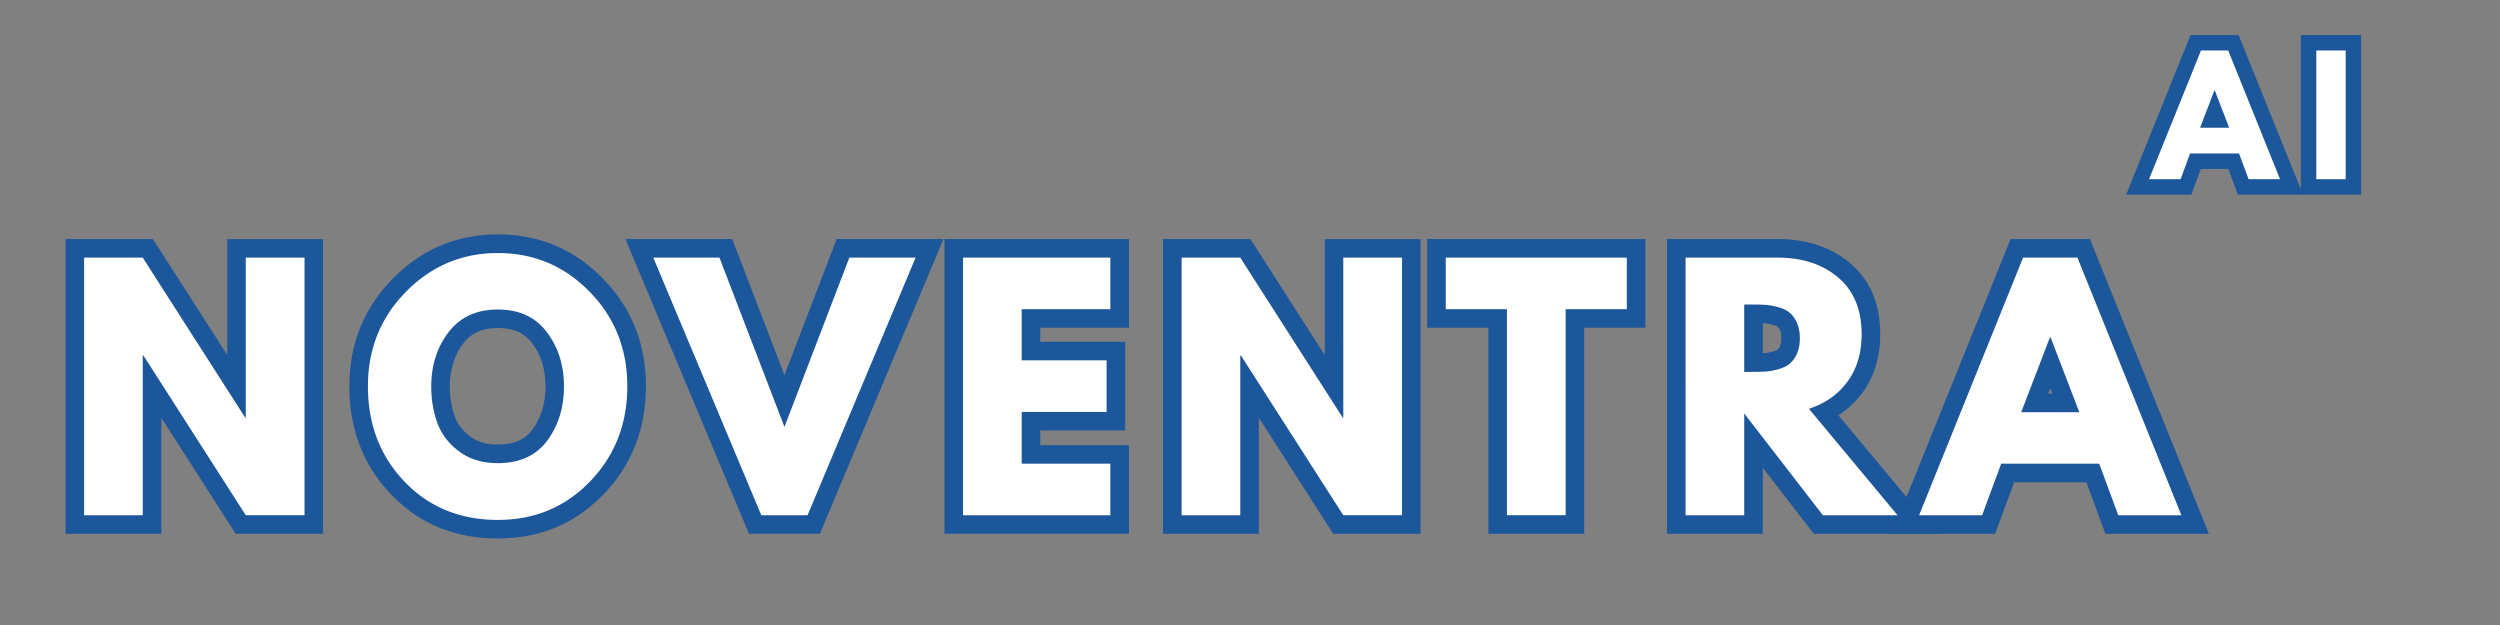 <svg xmlns="http://www.w3.org/2000/svg" width="500" height="125" version="1.0" viewBox="0 0 375 93.75"><rect x="0" y="0" width="375" height="93.75" fill="#808080" stroke="none"/><defs><clipPath id="a"><path d="M8 34h325v59.5H8Zm0 0"/></clipPath><clipPath id="b"><path d="M0 0h325v60H0z"/></clipPath><clipPath id="d"><path d="M.61 1H28v25H.61Zm0 0"/></clipPath><clipPath id="c"><path d="M0 0h41v32H0z"/></clipPath></defs><g clip-path="url(#a)"><g clip-path="url(#b)" transform="translate(8 34)"><path fill="#1c569b" d="M16.198 19.305v26.761H1.831V1.863h13.11l16.183 25.262-2.344 1.5v-2.781h.094v2.78h-2.781V1.865H40.46v44.202H27.354L11.171 20.805l2.34-1.5v2.78h-.094v-2.78Zm-5.558-2.782h4.394l16.184 25.262-2.344 1.5v-2.781h8.805v2.781h-2.782V4.645h2.782v2.78h-8.805v-2.78h2.781v26.761h-4.394L11.077 6.144l2.34-1.5v2.782H4.612V4.644h2.781v38.641h-2.78v-2.781h8.804v2.781H10.64Zm33.767 7.418c0-6.347 2.172-11.726 6.512-16.14 4.355-4.426 9.605-6.637 15.753-6.637 6.18 0 11.43 2.203 15.754 6.617 4.309 4.399 6.461 9.785 6.461 16.16 0 6.399-2.117 11.797-6.351 16.192-4.262 4.425-9.551 6.636-15.864 6.636-6.445 0-11.773-2.199-15.988-6.593-4.183-4.364-6.277-9.774-6.277-16.235Zm5.562 0c0 4.969 1.575 9.098 4.727 12.383 3.121 3.254 7.113 4.883 11.976 4.883 4.739 0 8.692-1.645 11.86-4.934 3.195-3.316 4.793-7.425 4.793-12.332 0-4.863-1.621-8.953-4.871-12.27-3.235-3.296-7.16-4.948-11.782-4.948-4.593 0-8.523 1.66-11.789 4.98-3.277 3.328-4.914 7.41-4.914 12.238Zm9.508 0c0 1.696.254 3.219.758 4.578.434 1.157 1.21 2.149 2.328 2.977 1.07.789 2.442 1.187 4.11 1.187 1.234 0 2.292-.199 3.164-.593a5.176 5.176 0 0 0 2.027-1.657c1.305-1.757 1.957-3.921 1.957-6.492 0-2.535-.668-4.683-1.996-6.453-.57-.758-1.258-1.324-2.063-1.691-.859-.399-1.89-.594-3.09-.594-1.187 0-2.21.195-3.07.594-.812.37-1.512.941-2.101 1.71-1.348 1.762-2.024 3.91-2.024 6.434Zm-5.562 0c0-3.781 1.054-7.054 3.172-9.816 1.144-1.496 2.543-2.625 4.187-3.383 1.598-.734 3.398-1.102 5.398-1.102 2.012 0 3.82.368 5.418 1.102 1.653.762 3.047 1.898 4.18 3.402 2.074 2.758 3.11 6.024 3.11 9.797 0 3.801-1.016 7.067-3.055 9.809a10.648 10.648 0 0 1-4.188 3.402c-1.605.727-3.425 1.094-5.465 1.094-2.89 0-5.363-.762-7.417-2.281-2-1.48-3.41-3.313-4.227-5.5-.742-1.985-1.113-4.157-1.113-6.524Zm49.719 20.419L85.814 1.862h16.02l10.43 27.172-2.598.996-2.598-.996 10.43-27.172h16.02l-18.536 44.203H104.35Zm5.13-2.15-2.563 1.075v-2.781h6.93v2.781l-2.563-1.074 16.203-38.64 2.567 1.073v2.782h-9.93V4.644l2.598.996-12.34 32.153L97.33 5.64l2.593-.996v2.782h-9.93V4.644L92.56 3.57Zm52.581-37.566v10.512h-16.086v-2.781h2.781v7.68h-2.781v-2.782h15.523v13.29H145.26V27.78h2.781v7.777h-2.781v-2.78h16.086v13.288h-27.672V1.863h27.672Zm-5.563 0h2.782v2.782h-22.11V4.644h2.781v38.641h-2.78v-2.781h22.109v2.781h-2.782v-7.727h2.782v2.782h-16.082V25h15.52v2.781h-2.782v-7.726H158v2.78h-15.52V9.595h16.083v2.78h-2.782Zm25.043 14.661v26.761h-14.367V1.863h13.11l16.183 25.262-2.344 1.5v-2.781h.094v2.78h-2.781V1.865h14.367v44.202H191.98l-16.183-25.261 2.34-1.5v2.78h-.094v-2.78Zm-5.559-2.782h4.395l16.184 25.262-2.344 1.5v-2.781h8.804v2.781h-2.78V4.645h2.78v2.78h-8.804v-2.78h2.781v26.761h-4.394L175.704 6.144l2.34-1.5v2.782h-8.805V4.644h2.781v38.641h-2.78v-2.781h8.804v2.781h-2.778Zm30.817-4.148V1.863h32.726v13.293h-11.96v-2.781h2.78v33.691h-14.367V12.375h2.781v2.781h-11.96Zm5.562 0h-2.781V9.594h11.96v33.691h-2.78v-2.781h8.804v2.781h-2.781V9.594h11.96v2.78h-2.78v-7.73h2.78v2.782h-27.163V4.644h2.781Zm33.187-10.512h13.816c4.398 0 8.023 1.211 10.883 3.633 3 2.539 4.5 6.082 4.5 10.625 0 3.453-.895 6.383-2.68 8.797-1.773 2.398-4.164 4.082-7.168 5.043l-.851-2.649 2.136-1.777 17.102 20.531h-18.496L251.437 29.72l2.2-1.704h2.78v18.051H242.05V1.863Zm0 5.563V4.644h2.78v38.641h-2.78v-2.781h8.804v2.781h-2.777V19.871l16.781 21.715-2.199 1.699v-2.781h11.195v2.781l-2.14 1.781-15.938-19.14 3.926-1.258c1.867-.602 3.332-1.617 4.398-3.059 1.055-1.43 1.586-3.258 1.586-5.488 0-2.824-.843-4.953-2.53-6.379-1.821-1.543-4.25-2.316-7.29-2.316Zm8.804 11.582h1.032c.761 0 1.398-.016 1.906-.043a7.364 7.364 0 0 0 1.375-.242c.344-.09.582-.188.715-.293.097-.075.207-.243.332-.508.133-.278.199-.676.199-1.192 0-.52-.066-.918-.2-1.195-.124-.262-.234-.43-.331-.508-.133-.101-.371-.199-.715-.289-.54-.14-.996-.223-1.375-.242a32.467 32.467 0 0 0-1.906-.043h-1.032v-2.781h2.782v10.117h-2.782Zm-2.777 5.562V8.89h3.809c.863 0 1.601.016 2.214.051.75.043 1.57.18 2.47.414 1.093.285 2.007.72 2.75 1.301.777.61 1.417 1.442 1.917 2.488.492 1.036.738 2.23.738 3.586 0 1.356-.246 2.551-.738 3.582-.5 1.051-1.14 1.88-1.918 2.493-.742.582-1.656 1.015-2.75 1.3-.898.235-1.719.371-2.469.41-.613.036-1.351.055-2.214.055Zm0 0"/><path fill="#1c569b" d="m306.19 3.605 17.14 42.461h-15.52l-3.527-9.543 2.605-.965v2.782h-14.703v-2.782l2.606.965-3.528 9.543h-15.519l17.844-44.203h11.902Zm-5.157 2.082 2.578-1.043v2.782h-8.148V4.644l2.578 1.043-15.598 38.637-2.578-1.039v-2.781h9.461v2.781l-2.605-.965 3.527-9.543h18.578l3.531 9.543-2.61.965v-2.781h9.462v2.781l-2.578 1.04Zm.262 23.137-4.309-11.238 2.598-.996v2.781h-.094V16.59l2.598.996-4.309 11.238-2.598-.996v-2.781h8.711v2.781Zm6.64 1.785h-16.797l6.442-16.8h3.918l4.992 13.027Zm0 0"/><path fill="#fff" d="M13.413 19.316v23.969H4.616V4.645h8.797l15.36 23.984h.093V4.644h8.813v38.641h-8.813l-15.36-23.969Zm33.775 4.625c0-5.582 1.899-10.304 5.703-14.172 3.813-3.875 8.406-5.812 13.781-5.812 5.395 0 9.977 1.93 13.75 5.781 3.782 3.856 5.672 8.59 5.672 14.203 0 5.657-1.859 10.414-5.578 14.266-3.71 3.855-8.324 5.781-13.844 5.781-5.656 0-10.32-1.91-13.984-5.734-3.668-3.82-5.5-8.594-5.5-14.313Zm9.5 0c0 2.032.313 3.887.938 5.563.625 1.668 1.718 3.078 3.28 4.234 1.563 1.156 3.485 1.735 5.766 1.735 3.27 0 5.739-1.125 7.407-3.375 1.676-2.25 2.515-4.97 2.515-8.157 0-3.144-.855-5.847-2.562-8.11-1.7-2.269-4.152-3.405-7.36-3.405-3.187 0-5.652 1.136-7.39 3.406-1.73 2.262-2.594 4.965-2.594 8.11Zm49.509 19.344L89.994 4.645h9.922l9.75 25.39 9.734-25.39h9.938l-16.204 38.64Zm52.355-38.641v7.735h-13.297v7.672h12.734v7.734h-12.734v7.766h13.297v7.734h-22.094V4.645Zm19.488 14.672v23.969h-8.797V4.645h8.797l15.36 23.984h.093V4.644h8.812v38.641h-8.812l-15.36-23.969Zm30.824-6.937V4.644h27.156v7.735h-9.172v30.906h-8.812V12.379Zm35.972-7.735h13.812c3.719 0 6.742.996 9.078 2.985 2.344 1.98 3.516 4.812 3.516 8.5 0 2.836-.715 5.215-2.14 7.14-1.419 1.918-3.34 3.266-5.766 4.047l13.296 15.969H265.43l-11.797-15.266v15.266h-8.796Zm8.796 17.141h1.032c.812 0 1.5-.016 2.062-.047.563-.031 1.203-.14 1.922-.328.719-.187 1.297-.453 1.734-.797.438-.344.813-.836 1.125-1.484.313-.656.47-1.453.47-2.39 0-.938-.157-1.735-.47-2.391-.312-.657-.687-1.157-1.125-1.5-.437-.344-1.015-.61-1.734-.797-.719-.188-1.36-.297-1.922-.328a38.116 38.116 0 0 0-2.062-.047h-1.032Zm49.983-17.141 15.594 38.641h-9.469l-2.86-7.734h-14.702l-2.86 7.734h-9.453l15.594-38.64Zm.281 23.188-4.312-11.234h-.094l-4.312 11.234Zm0 0"/></g></g><g clip-path="url(#c)" transform="translate(318 4)"><g clip-path="url(#d)"><path fill="#1c569b" d="M18.373 2.704 27.452 25.2h-9.778l-1.988-5.375 2.176-.804v2.316H10.51v-2.316l2.176.804-1.988 5.375H.92l9.664-23.945h7.204Zm-4.3 1.735 2.148-.867v2.316h-4.07V3.572l2.148.867L6.502 23.75l-2.148-.867v-2.316h4.73v2.316L6.91 22.08l1.988-5.375h10.578l1.988 5.375-2.175.805v-2.316h4.73v2.316l-2.148.867Zm.125 11.55-2.153-5.617 2.164-.832v2.32h-.046V9.54l2.164.832-2.153 5.618-2.164-.833v-2.316h4.352v2.316Zm5.535 1.489H8.639l3.93-10.254h3.234l2.723 7.105Zm0 0"/></g><path fill="#1c569b" d="M27.127 1.255h9.035V25.2h-9.035Zm0 0"/><path fill="#fff" d="m16.229 3.572 7.781 19.312h-4.719l-1.437-3.86H10.51l-1.422 3.86H4.354L12.15 3.572Zm.14 11.593L14.214 9.54h-.047l-2.156 5.625ZM33.854 3.572v19.312h-4.406V3.572Zm0 0"/></g></svg>